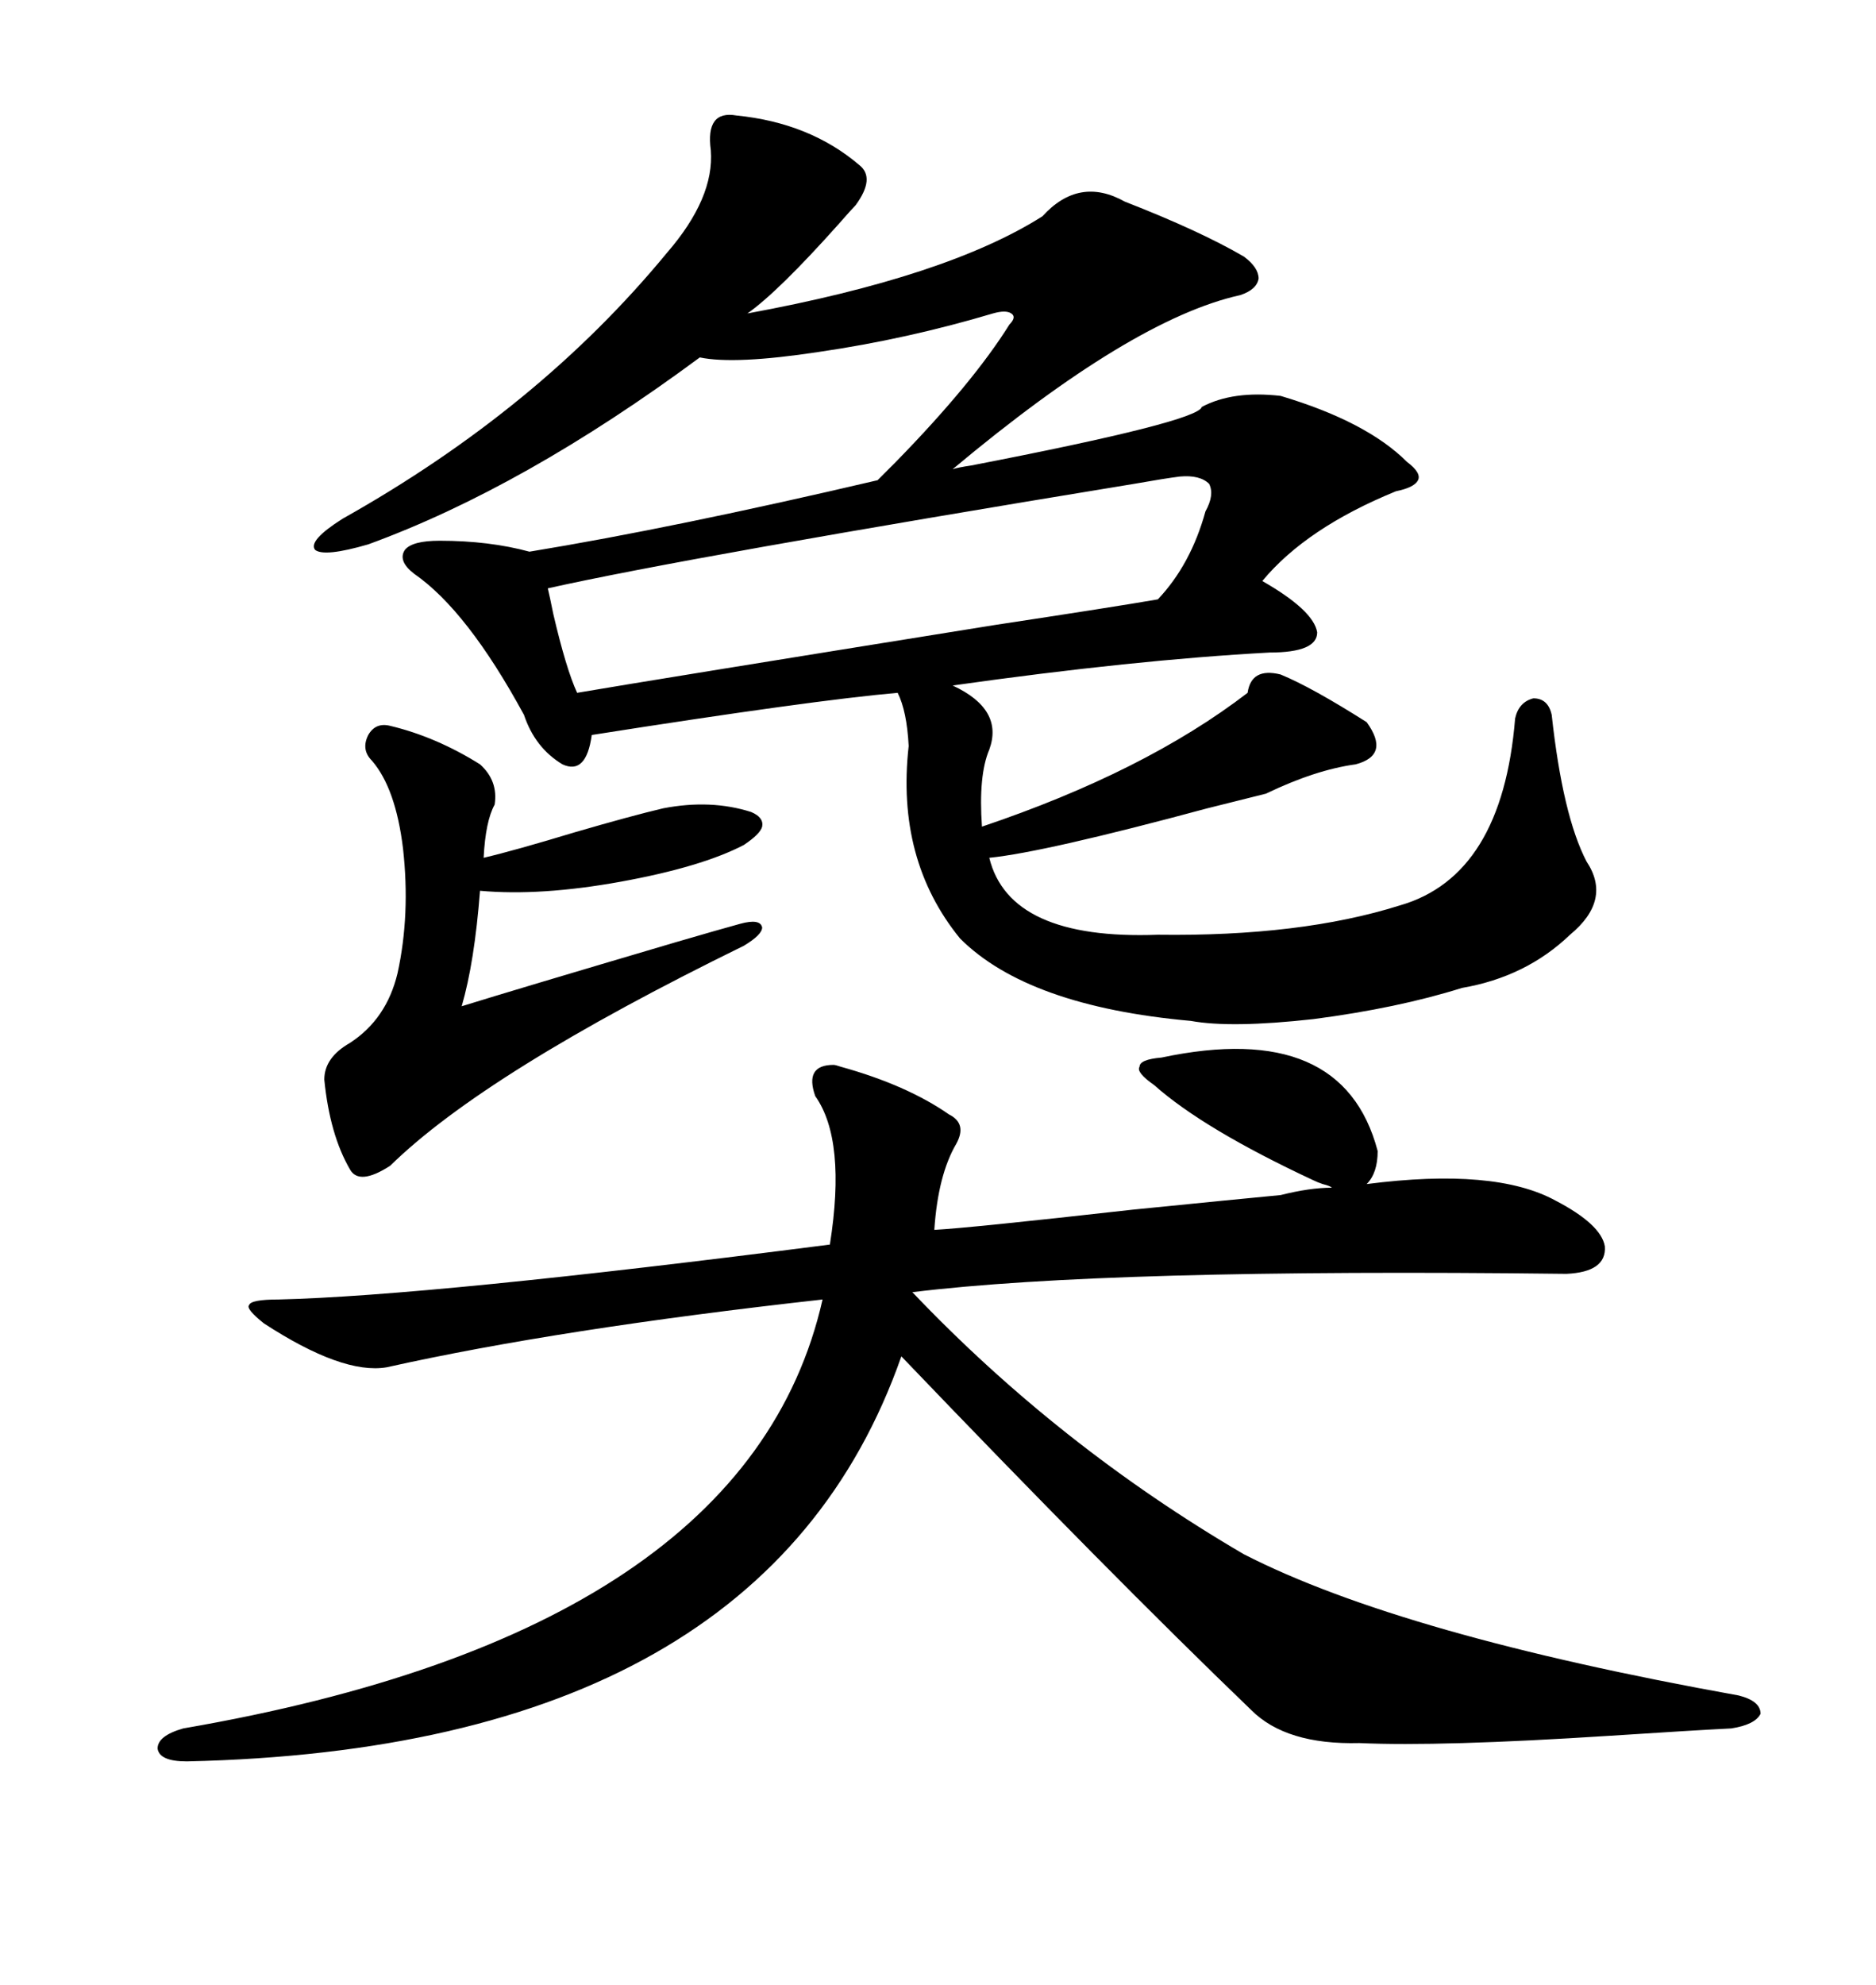 <svg xmlns="http://www.w3.org/2000/svg" xmlns:xlink="http://www.w3.org/1999/xlink" width="300" height="317.285"><path d="M117.77 18.46L117.77 18.46Q129.49 19.63 137.40 26.37L137.40 26.37Q140.04 28.42 136.82 32.81L136.82 32.81Q136.23 33.40 134.18 35.74L134.18 35.74Q124.51 46.58 119.53 50.10L119.53 50.10Q151.46 44.24 166.70 34.57L166.70 34.57Q172.56 28.13 179.88 32.23L179.88 32.23Q191.89 36.91 198.93 41.02L198.93 41.02Q201.27 42.77 201.27 44.53L201.27 44.53Q200.98 46.29 198.34 47.17L198.34 47.17Q181.05 50.98 152.34 75L152.34 75Q153.22 74.71 155.27 74.41L155.27 74.41Q191.60 67.38 192.19 65.04L192.19 65.04Q197.17 62.40 204.79 63.28L204.79 63.28Q218.55 67.38 225 73.83L225 73.83Q227.34 75.59 226.76 76.76L226.76 76.76Q226.17 77.93 223.24 78.52L223.24 78.52Q208.89 84.38 201.86 92.87L201.86 92.87Q210.06 97.56 210.64 101.07L210.64 101.07Q210.64 104.30 203.03 104.30L203.03 104.30Q181.35 105.47 152.34 109.57L152.34 109.57Q160.55 113.38 158.20 119.82L158.20 119.82Q156.45 123.93 157.03 132.13L157.03 132.13Q183.11 123.34 199.51 110.74L199.51 110.74Q200.10 106.64 204.79 107.81L204.79 107.81Q209.77 109.86 218.55 115.43L218.55 115.43Q222.36 120.70 216.80 122.17L216.80 122.17Q210.35 123.05 202.44 126.86L202.44 126.86Q200.10 127.44 193.07 129.20L193.07 129.20Q166.99 136.23 158.20 137.11L158.20 137.11Q161.43 150.29 185.16 149.41L185.16 149.41Q208.01 149.71 223.83 144.73L223.83 144.73Q240.23 140.04 242.29 114.84L242.29 114.84Q242.87 112.21 245.21 111.62L245.21 111.62Q247.56 111.62 248.14 114.26L248.14 114.26Q249.90 130.37 253.71 137.70L253.71 137.70Q257.81 143.85 251.07 149.41L251.07 149.41Q244.04 156.15 233.79 157.91L233.79 157.91Q223.54 161.13 210.06 162.89L210.06 162.89Q196.88 164.36 190.43 163.18L190.43 163.18Q164.36 160.84 153.52 150L153.52 150Q143.26 137.40 145.31 119.24L145.31 119.24Q145.02 113.67 143.55 110.74L143.55 110.74Q130.08 111.91 94.63 117.48L94.63 117.48Q93.75 123.93 89.94 122.17L89.94 122.17Q85.55 119.53 83.79 114.26L83.79 114.26Q74.71 97.56 66.21 91.70L66.21 91.70Q63.57 89.65 64.75 87.89L64.75 87.89Q65.92 86.43 70.31 86.43L70.31 86.43Q78.22 86.43 84.67 88.18L84.67 88.18Q107.81 84.38 140.33 76.76L140.33 76.76Q141.21 75.88 143.26 73.83L143.26 73.83Q155.57 61.23 161.43 51.86L161.43 51.86Q162.60 50.68 161.72 50.10L161.72 50.10Q160.84 49.51 158.79 50.10L158.79 50.10Q145.02 54.20 130.96 56.25L130.96 56.25Q117.48 58.30 111.91 57.13L111.91 57.13Q83.79 77.93 58.89 87.01L58.89 87.01Q51.86 89.06 50.39 87.89L50.39 87.89Q49.22 86.43 54.79 82.91L54.79 82.91Q86.13 65.33 106.64 40.43L106.64 40.43Q114.26 31.64 113.67 24.02L113.67 24.02Q112.79 17.58 117.77 18.46ZM185.74 169.04L185.74 169.04Q214.75 162.89 220.31 183.98L220.31 183.98Q220.31 187.50 218.55 189.26L218.55 189.26Q239.06 186.62 248.73 191.89L248.73 191.89Q256.05 195.70 256.64 199.22L256.64 199.22Q256.93 203.32 250.49 203.61L250.49 203.61Q176.95 202.73 145.90 206.54L145.90 206.54Q169.34 231.15 198.93 248.44L198.93 248.44Q224.12 261.33 278.03 271.00L278.03 271.00Q281.54 271.88 281.54 273.93L281.54 273.93Q280.66 275.68 276.86 276.27L276.86 276.27Q271.00 276.56 257.52 277.44L257.52 277.44Q230.27 279.20 217.38 278.61L217.38 278.61Q205.66 278.91 200.10 273.34L200.10 273.34Q177.25 251.37 144.14 216.80L144.14 216.80Q122.17 279.49 29.88 281.54L29.88 281.54Q25.49 281.54 25.20 279.49L25.20 279.49Q25.20 277.44 29.30 276.27L29.30 276.27Q119.53 260.74 131.54 207.71L131.54 207.71Q89.36 212.40 61.82 218.55L61.82 218.55Q54.79 219.73 42.19 211.52L42.19 211.52Q39.26 209.18 39.84 208.59L39.84 208.59Q40.14 207.71 44.53 207.71L44.53 207.71Q68.85 207.13 132.71 198.93L132.71 198.93Q135.35 182.23 130.37 175.20L130.37 175.20Q128.61 170.21 133.30 170.21L133.30 170.21Q133.59 170.21 134.47 170.51L134.47 170.51Q145.02 173.44 151.76 178.13L151.76 178.13Q154.69 179.59 152.93 182.81L152.93 182.81Q150 187.79 149.41 196.58L149.41 196.58Q154.98 196.29 181.05 193.36L181.05 193.36Q198.63 191.60 204.79 191.02L204.79 191.02Q209.47 189.84 212.99 189.84L212.99 189.84Q212.70 189.55 211.52 189.26L211.52 189.26Q210.64 188.96 210.06 188.67L210.06 188.67Q192.48 180.47 184.57 173.44L184.57 173.44Q181.64 171.39 182.23 170.51L182.23 170.51Q182.23 169.34 185.74 169.04ZM192.77 81.74L192.77 81.74Q194.24 79.10 193.36 77.34L193.36 77.34Q191.89 75.88 188.67 76.17L188.67 76.17Q186.33 76.46 181.35 77.34L181.35 77.34Q109.86 89.06 87.60 94.04L87.60 94.04Q87.89 95.21 88.48 98.14L88.48 98.14Q90.53 106.93 92.29 110.74L92.29 110.74Q104.30 108.69 159.08 99.90L159.08 99.90Q178.42 96.97 185.16 95.80L185.16 95.80Q190.43 90.23 192.77 81.74ZM62.40 116.02L62.40 116.02Q69.73 117.77 76.76 122.17L76.76 122.17Q79.69 124.80 79.10 128.61L79.10 128.61Q77.64 131.25 77.34 137.11L77.34 137.11Q82.32 135.94 91.99 133.01L91.99 133.01Q101.07 130.37 106.05 129.20L106.05 129.20Q113.67 127.73 120.12 129.79L120.12 129.79Q122.17 130.66 121.88 132.13L121.88 132.13Q121.58 133.30 118.95 135.06L118.95 135.06Q112.21 138.57 99.32 140.92L99.32 140.92Q86.43 143.26 76.76 142.38L76.76 142.38Q75.88 153.81 73.83 160.84L73.83 160.84Q82.32 158.20 108.11 150.59L108.11 150.59Q115.14 148.54 118.36 147.66L118.36 147.66Q121.58 146.78 121.88 148.24L121.88 148.24Q121.88 149.41 118.95 151.17L118.95 151.17Q77.64 171.39 62.40 186.33L62.40 186.33Q57.42 189.55 55.96 186.91L55.96 186.91Q52.73 181.35 51.86 172.56L51.86 172.56Q51.86 169.04 55.96 166.70L55.96 166.70Q61.82 162.89 63.57 155.57L63.57 155.57Q65.63 146.19 64.45 135.64L64.45 135.64Q63.28 125.98 59.47 121.58L59.47 121.58Q57.71 119.82 58.89 117.48L58.89 117.48Q60.06 115.43 62.40 116.02Z"/></svg>